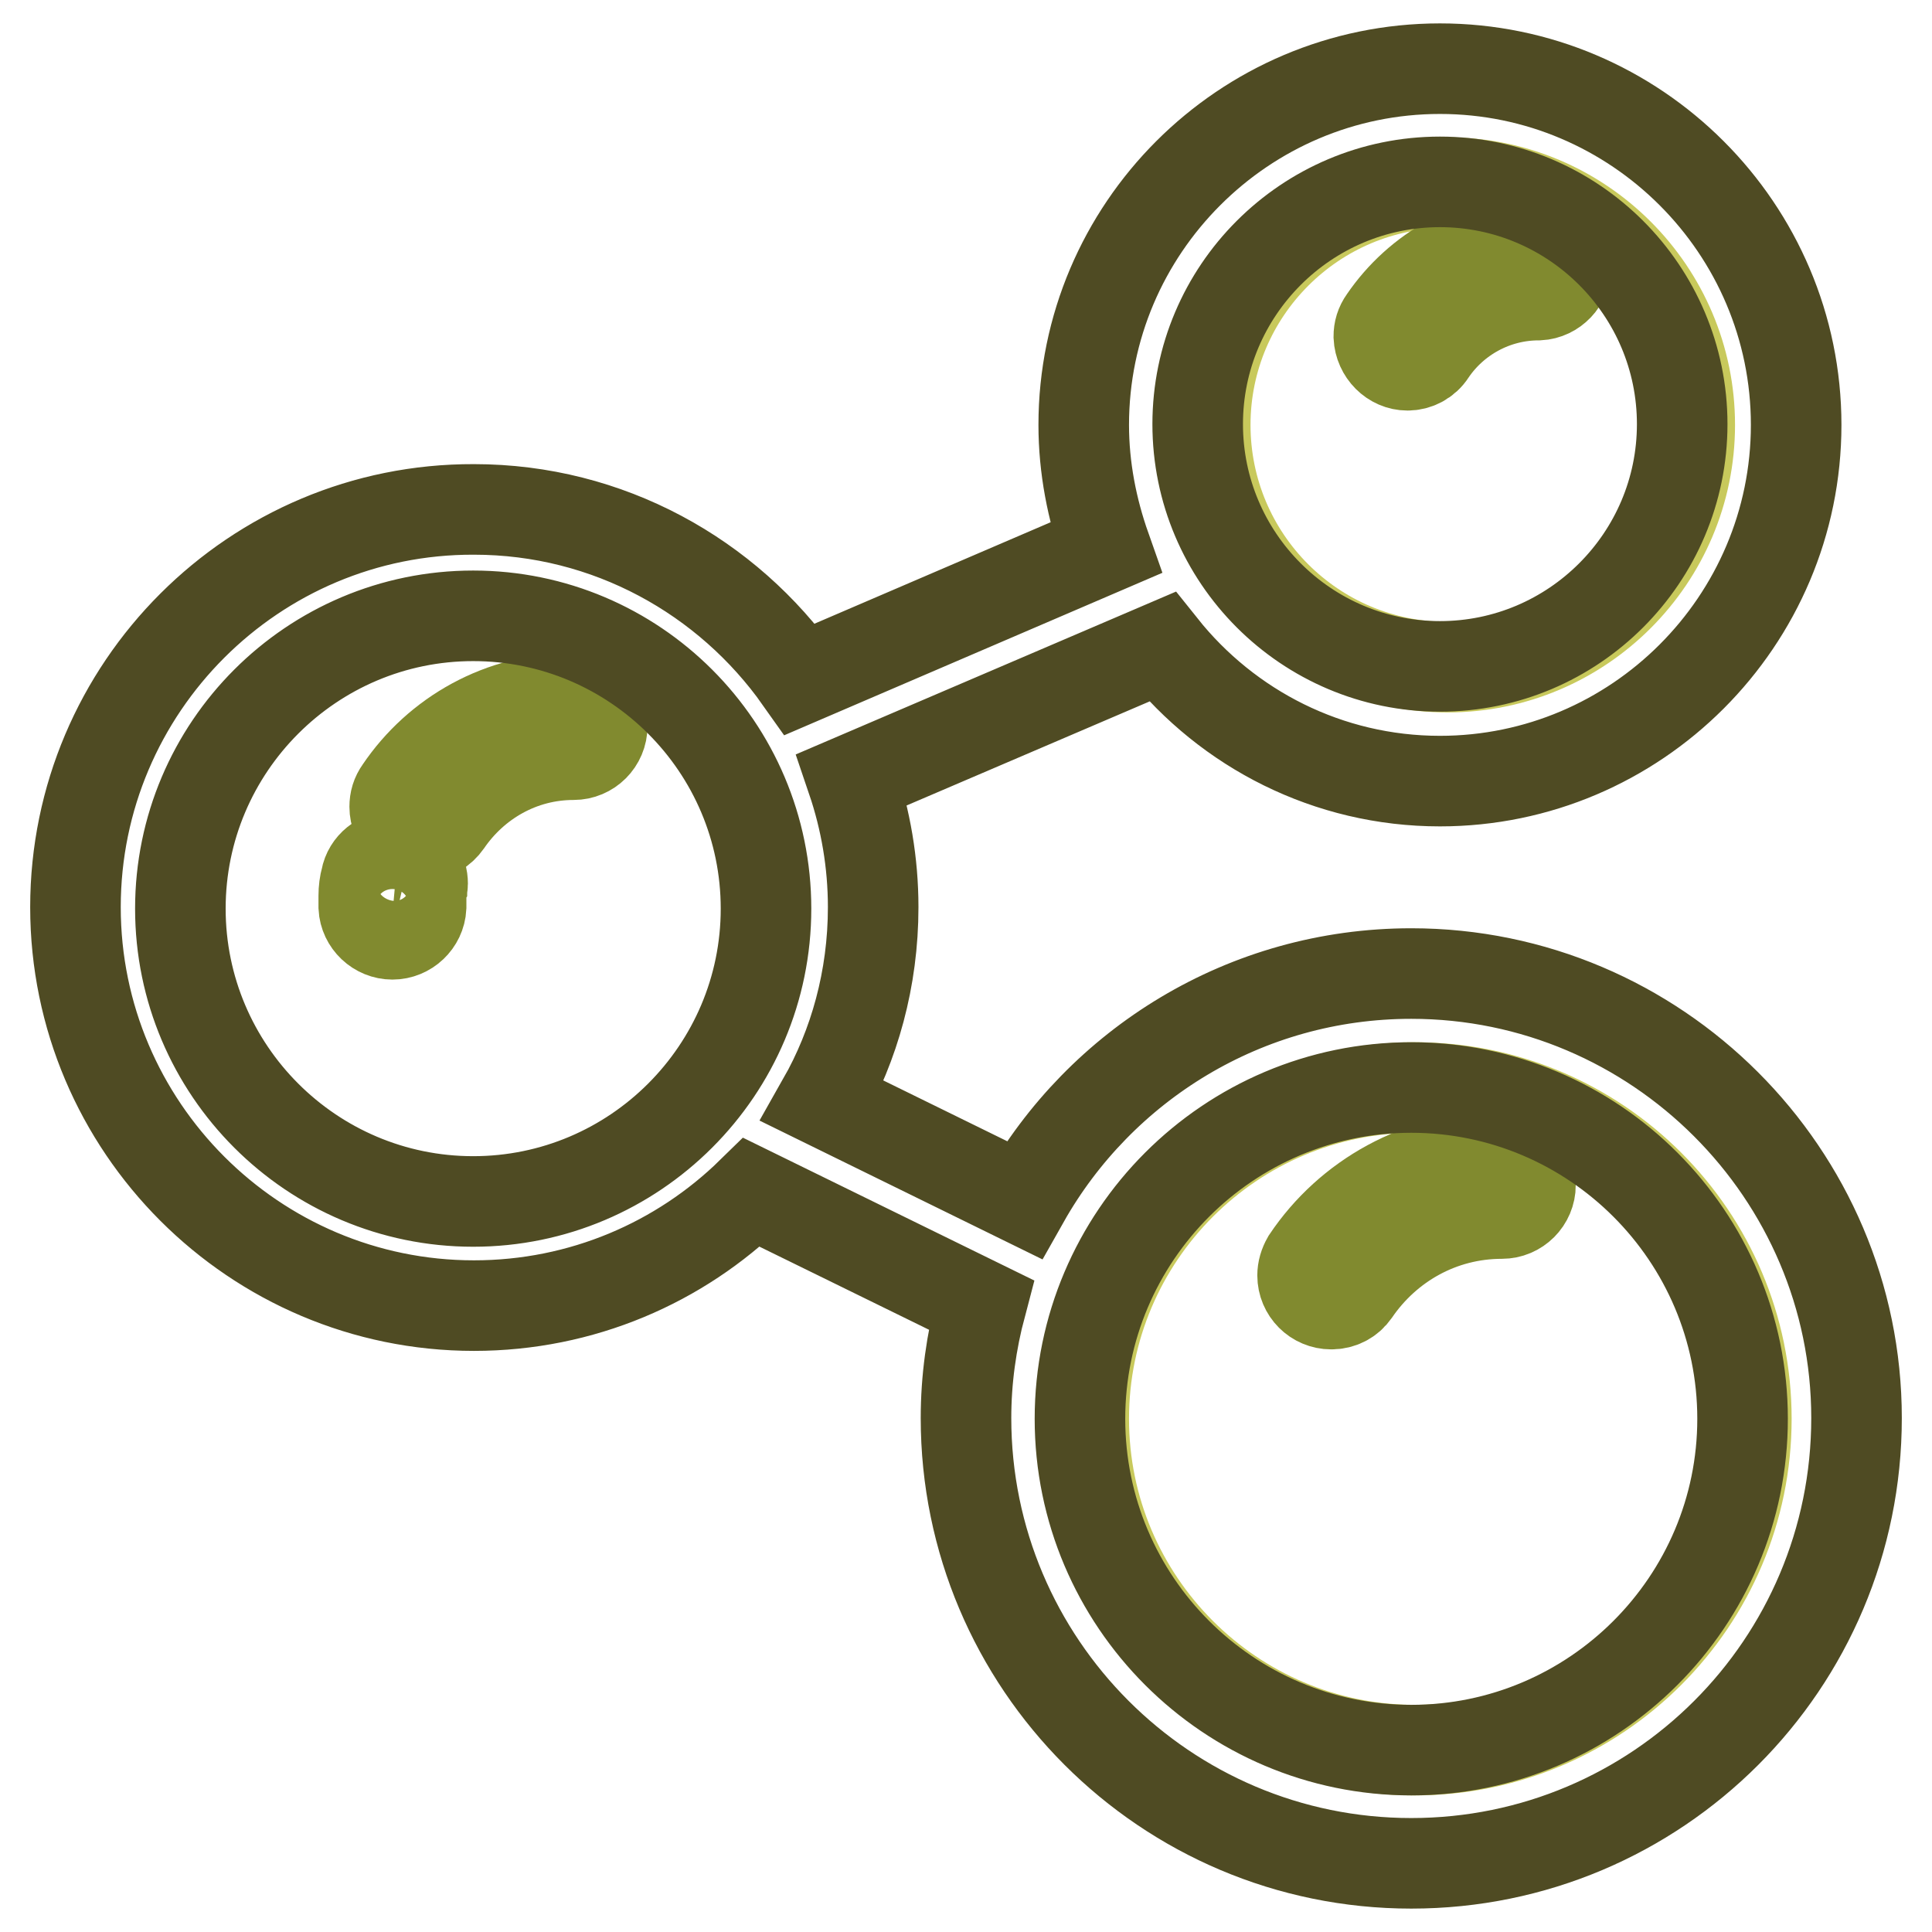 <?xml version="1.0" encoding="utf-8"?>
<!-- Svg Vector Icons : http://www.onlinewebfonts.com/icon -->
<!DOCTYPE svg PUBLIC "-//W3C//DTD SVG 1.1//EN" "http://www.w3.org/Graphics/SVG/1.1/DTD/svg11.dtd">
<svg version="1.1" xmlns="http://www.w3.org/2000/svg" xmlns:xlink="http://www.w3.org/1999/xlink" x="0px" y="0px" viewBox="0 0 256 256" enable-background="new 0 0 256 256" xml:space="preserve">
<g> <path stroke-width="12" fill-opacity="0" stroke="#c8c95c"  d="M187.5,144.1c-24.2,0-43.9,19.7-43.9,43.9s19.7,43.9,43.9,43.9s43.9-19.7,43.9-43.9 C231.4,163.8,211.7,144.1,187.5,144.1L187.5,144.1z M191.8,88.4c17.7,0,32.1-14.4,32.1-32.1c0-17.7-14.4-32.1-32.1-32.1 c-17.7,0-32.1,14.4-32.1,32.1C159.7,74,174,88.4,191.8,88.4L191.8,88.4z"/> <path stroke-width="12" fill-opacity="0" stroke="#818a2f"  d="M186.5,48.4c1.2,0,2.4-0.6,3.1-1.7c3.1-4.6,8.4-7.6,14.3-7.6c0,0,0,0,0,0c2-0.1,3.6-1.8,3.6-3.8 c0-2-1.6-3.7-3.6-3.8c0,0,0,0,0,0c-8.5,0-16,4.3-20.5,10.9c-0.5,0.7-0.7,1.4-0.7,2.2C182.8,46.7,184.5,48.4,186.5,48.4L186.5,48.4z  M52.9,113.5c-0.2,0-0.5-0.1-0.7-0.1c-1.8,0-3.4,1.3-3.7,3c-0.2,0.7-0.3,1.5-0.3,2.3c0,0.2,0,0.4,0,0.6l0,0.9 c0.1,2,1.8,3.6,3.8,3.6s3.7-1.6,3.8-3.6c0-0.5,0-0.9,0-1.2c0-0.1,0-0.2,0-0.3c0-0.3,0-0.6,0.1-0.9c0-0.2,0.1-0.4,0.1-0.7 c0-0.8-0.2-1.5-0.7-2.1c-0.6-0.9-1.5-1.5-2.6-1.6L52.9,113.5z M76,92.5C76,92.5,76,92.5,76,92.5c-9.6,0-18,4.8-23,12.2 c-0.5,0.7-0.7,1.4-0.7,2.2c0,2.1,1.7,3.8,3.8,3.8c1.3,0,2.4-0.7,3.1-1.7c3.7-5.4,9.8-9,16.8-9c2.1,0,3.8-1.7,3.8-3.8 C79.8,94.2,78.1,92.5,76,92.5C76,92.5,76,92.5,76,92.5L76,92.5z"/> <path stroke-width="12" fill-opacity="0" stroke="#818a2f"  d="M198.8,153.3C198.8,153.3,198.8,153.3,198.8,153.3c-10.7,0-20.1,5.4-25.6,13.6c-0.4,0.7-0.6,1.4-0.6,2.1 c0,2.1,1.7,3.8,3.8,3.8c1.3,0,2.4-0.6,3.1-1.6c4.3-6.3,11.4-10.4,19.5-10.4c0,0,0,0,0,0c0,0,0,0,0,0c2.1,0,3.8-1.7,3.8-3.8 C202.6,155,200.9,153.3,198.8,153.3L198.8,153.3L198.8,153.3z"/> <path stroke-width="12" fill-opacity="0" stroke="#4f4b23"  d="M187,129c-22,0-41.2,12.1-51.3,30L109,145.9c4.2-7.4,6.7-16.2,6.7-25.7c0-5.9-1-11.6-2.8-16.9L154,85.7 c8.7,10.9,22,17.8,36.8,17.8c26,0,47.2-21.2,47.2-47.2c0-26-21.2-47.2-47.2-47.2s-47.2,21.2-47.2,47.2c0,5.7,1.1,11.2,2.9,16.3 l-40.5,17.4c-9.6-13.6-25.4-22.5-43.2-22.5C33.7,67.4,10,91.1,10,120.2c0,29.1,23.7,52.8,52.8,52.8c14.3,0,27.3-5.7,36.8-15 l30.4,14.9c-1.3,4.9-2,9.9-2,15c0,32.5,26.4,59,59,59s59-26.4,59-59C246,155.5,219.5,129,187,129L187,129z M190.8,24.1 c17.7,0,32.1,14.4,32.1,32.1c0,17.7-14.4,32.1-32.1,32.1c-17.7,0-32.1-14.4-32.1-32.1C158.7,38.5,173.1,24.1,190.8,24.1L190.8,24.1 z M62.7,159.2c-21.4,0-38.8-17.4-38.8-38.8c0-21.4,17.4-38.8,38.8-38.8c21.4,0,38.8,17.4,38.8,38.8S84.1,159.2,62.7,159.2z  M187,231.9c-24.2,0-43.9-19.7-43.9-43.9c0-24.2,19.7-43.9,43.9-43.9c24.2,0,43.9,19.7,43.9,43.9 C230.9,212.2,211.2,231.9,187,231.9z"/></g>
</svg>